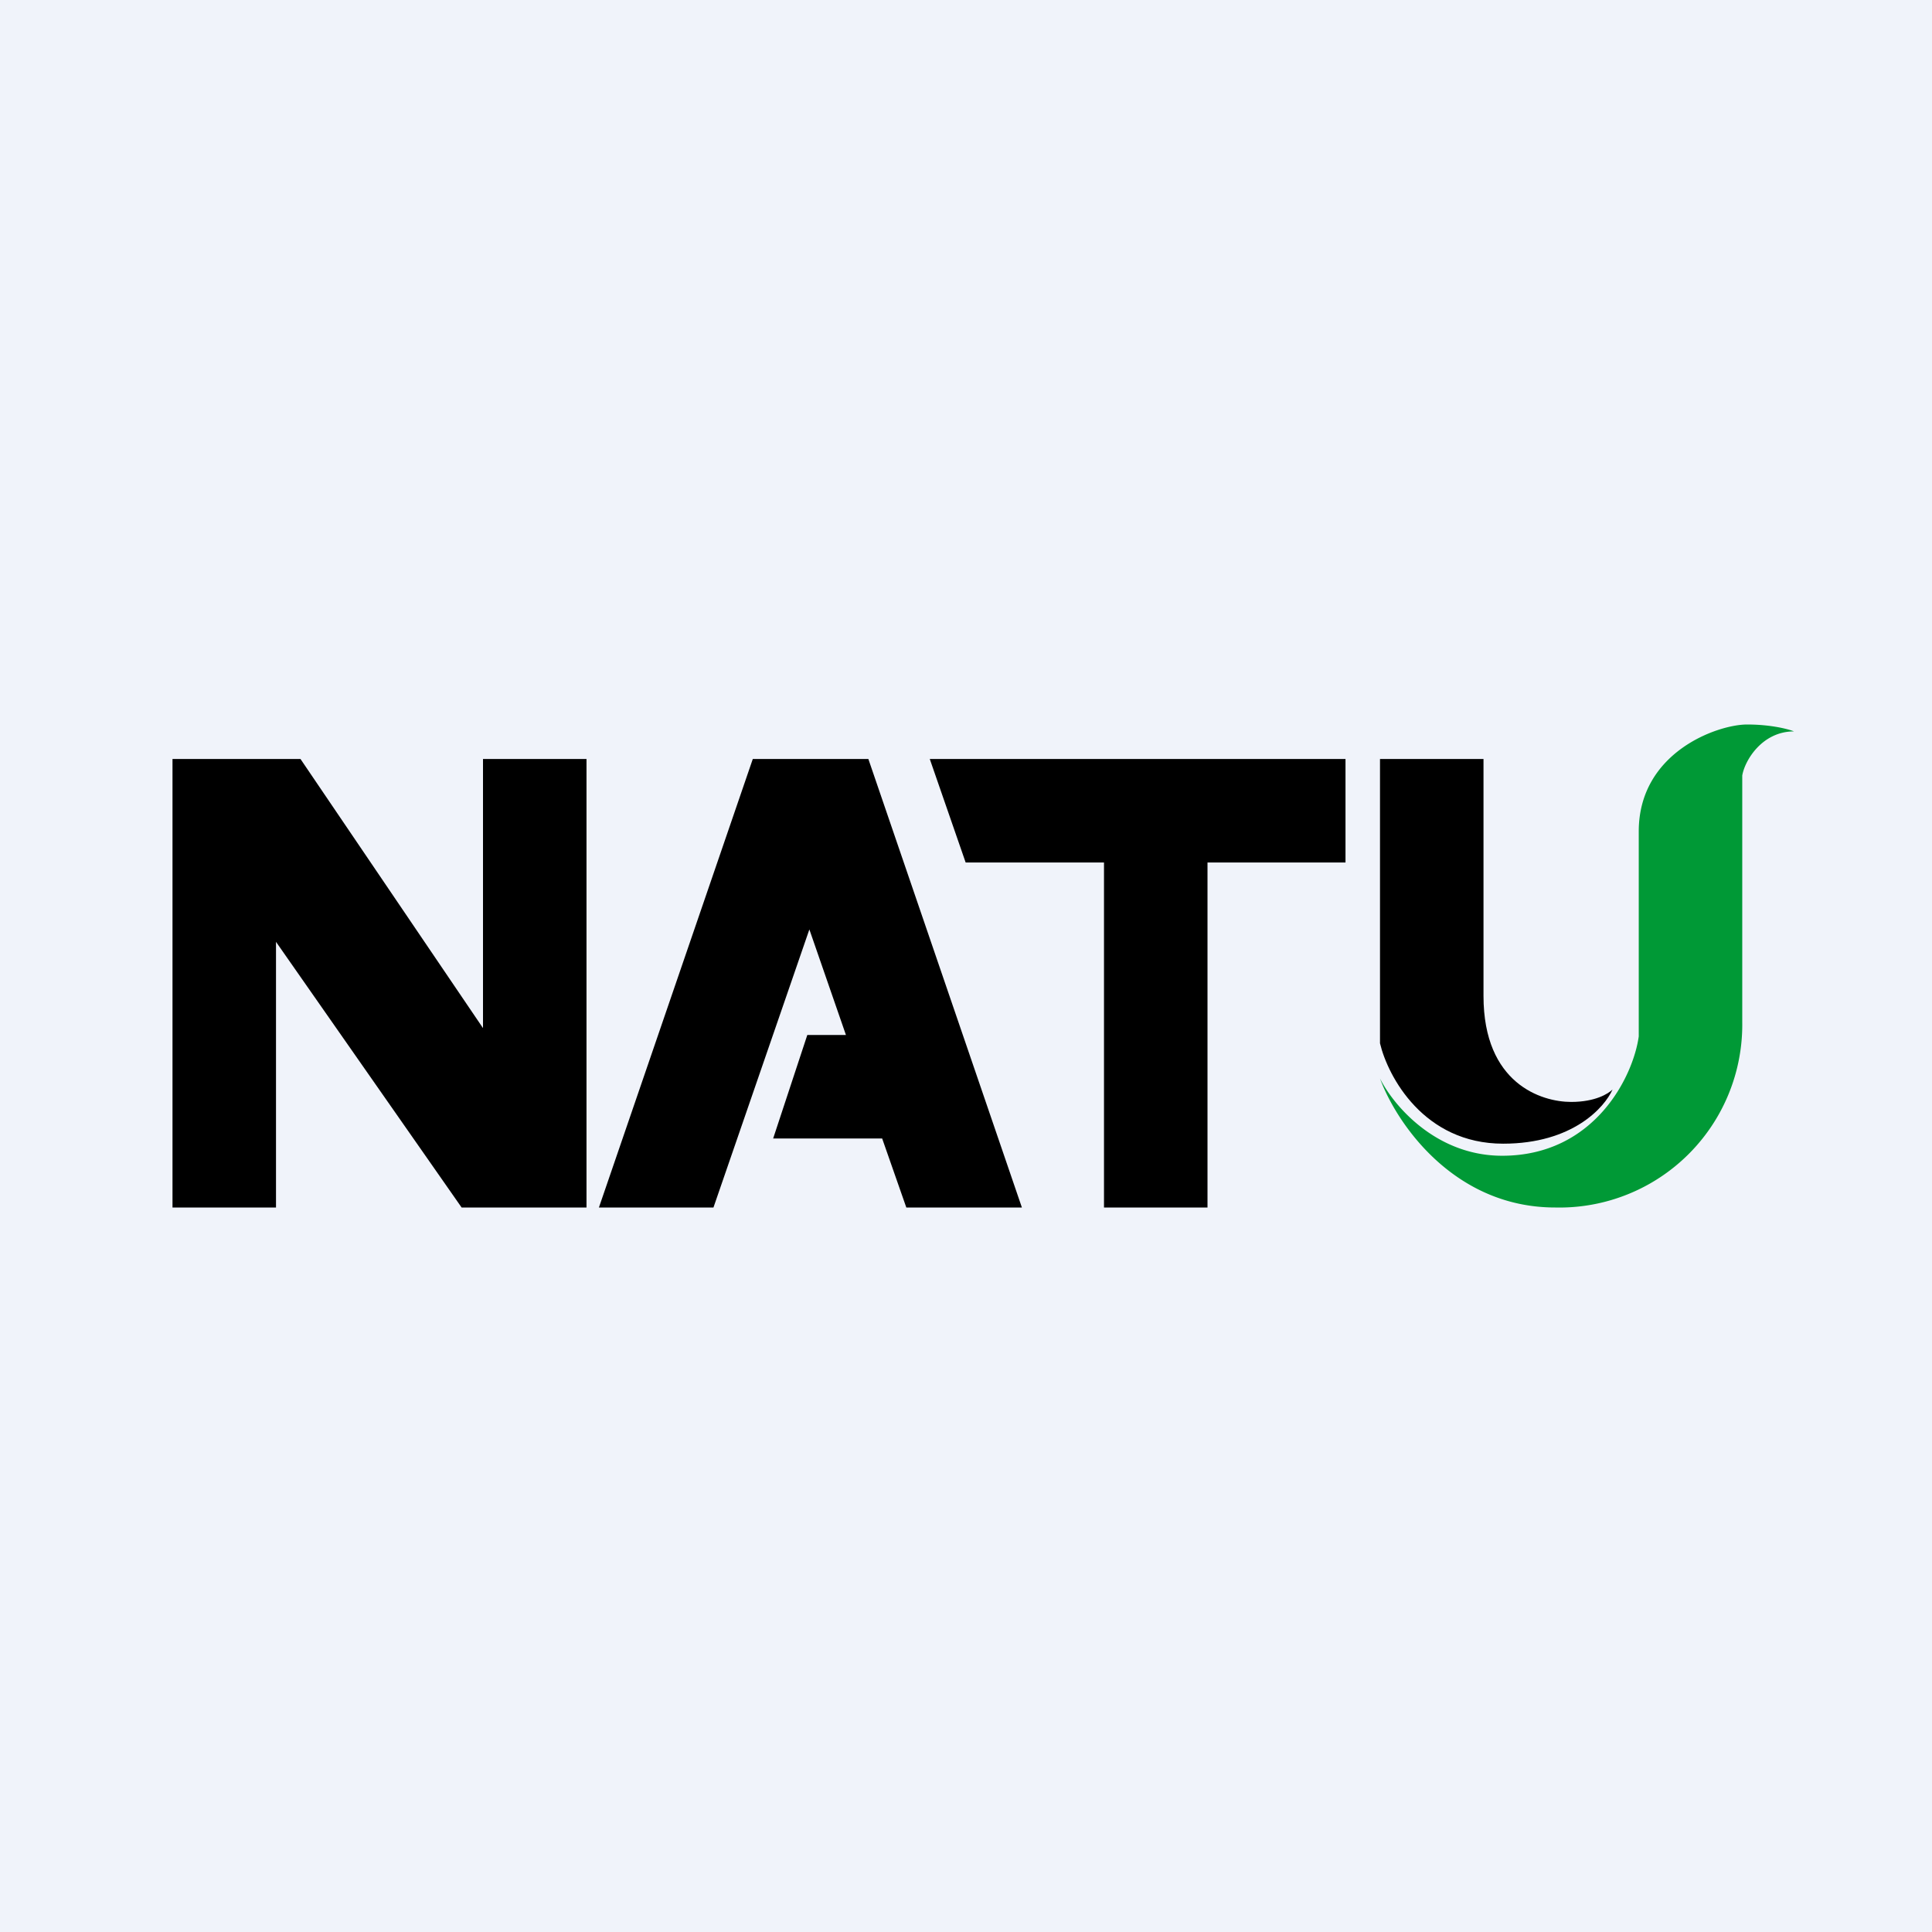 <!-- by Wealthyhood --><svg width="56" height="56" viewBox="0 0 56 56" xmlns="http://www.w3.org/2000/svg"><path fill="#F0F3FA" d="M0 0h56v56H0z"/><path d="M5 22v13h3v-7.7l5.38 7.7H17V22h-3v7.8L8.71 22H5ZM17.36 35h3.32l2.78-8.06L24.52 30H23.4l-.99 3h3.16l.7 2h3.35l-4.45-13h-3.35l-4.46 13ZM39 22H26.95l1.04 3H32v10h3V25h4v-3ZM40 30.24V22h3v6.87c0 2.54 1.68 3.07 2.54 3.07.7 0 1.08-.24 1.2-.36-.23.52-1.16 1.57-3.17 1.57-2.3 0-3.34-1.94-3.57-2.91Z"/><path d="M45.08 35c-2.98 0-4.63-2.5-5.08-3.74.37.75 1.6 2.24 3.54 2.24 2.68 0 3.8-2.3 3.96-3.46V24.1c0-2.3 2.29-3.1 3.14-3.1.68 0 1.19.13 1.36.2-.93 0-1.43.85-1.5 1.28v7.14A5.3 5.3 0 0 1 45.08 35Z" fill="#009936"/></svg>